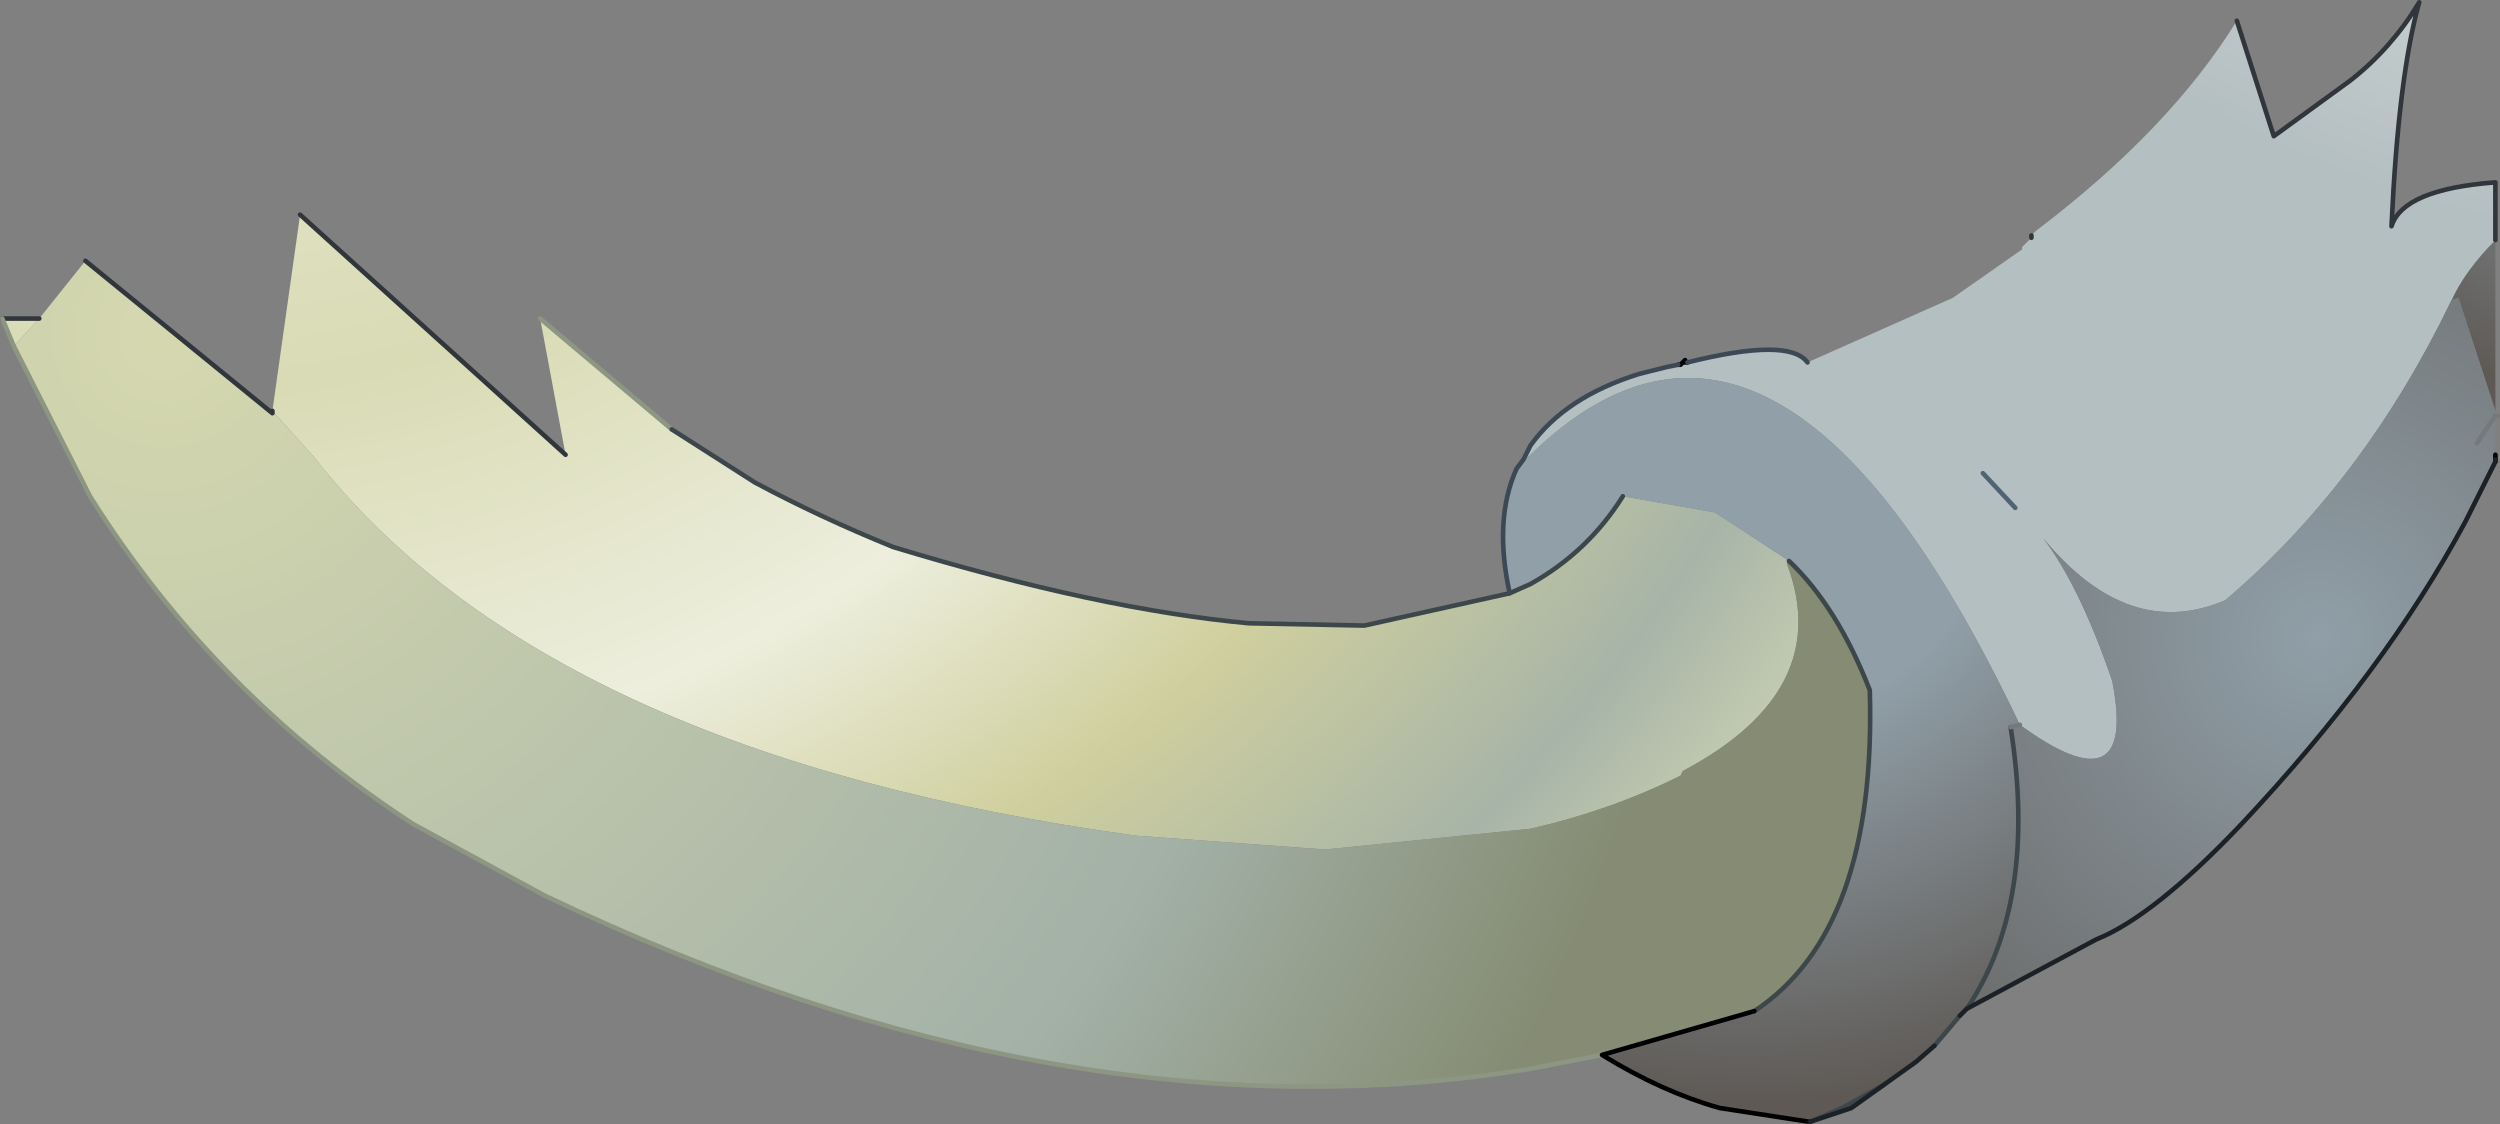 <?xml version="1.0" encoding="UTF-8" standalone="no"?>
<svg xmlns:xlink="http://www.w3.org/1999/xlink" height="24.35px" width="54.15px" xmlns="http://www.w3.org/2000/svg">
  <rect width="100%" height="100%" fill="#808080" stroke="none"/>
  <g transform="matrix(1.0, 0.0, 0.0, 1.0, 27.1, 11.85)">
    <path d="M8.05 -1.1 L10.05 -0.75 11.65 0.3 11.6 0.35 Q12.65 3.1 9.35 4.85 L9.3 4.95 Q7.8 5.7 6.05 6.1 L1.6 6.55 -2.5 6.25 Q-15.25 4.5 -20.3 -1.95 L-21.2 -2.95 -20.6 -7.2 -14.85 -2.0 -15.4 -4.95 -12.55 -2.55 -10.75 -1.4 Q-9.35 -0.65 -7.75 0.0 -3.3 1.35 -0.05 1.65 L2.45 1.7 5.6 1.0 6.05 0.8 Q7.3 0.1 8.05 -1.1 M-26.25 -4.95 L-26.8 -4.35 -27.05 -4.95 -26.25 -4.95" fill="url(#gradient0)" fill-rule="evenodd" stroke="none"/>
    <path d="M11.65 0.3 Q12.7 1.3 13.4 3.1 13.55 8.3 10.9 10.05 L7.6 11.0 6.05 11.3 Q-4.0 12.95 -15.3 7.55 L-18.15 6.0 Q-22.45 3.2 -25.15 -1.1 L-26.8 -4.35 -26.25 -4.95 -25.25 -6.2 -21.2 -2.9 -21.2 -2.95 -20.3 -1.95 Q-15.25 4.5 -2.5 6.25 L1.6 6.55 6.05 6.1 Q7.8 5.7 9.3 4.95 L9.35 4.85 Q12.65 3.1 11.6 0.35 L11.65 0.3" fill="url(#gradient1)" fill-rule="evenodd" stroke="none"/>
    <path d="M9.4 -4.05 L9.35 -4.0 9.4 -4.05 9.45 -4.0 9.35 -4.0 9.3 -3.95 9.4 -4.05 M26.0 -5.35 Q26.3 -6.0 26.95 -6.65 L26.95 -2.95 26.15 -5.4 26.0 -5.35" fill="url(#gradient2)" fill-rule="evenodd" stroke="none"/>
    <path d="M9.3 -3.95 L9.35 -4.0 9.45 -4.0 Q11.65 -4.55 12.05 -4.0 L15.2 -5.4 16.7 -6.45 16.7 -6.5 16.9 -6.7 16.9 -6.75 17.0 -6.85 Q19.9 -9.05 21.35 -11.4 L22.15 -8.9 23.8 -10.1 Q24.7 -10.8 25.3 -11.8 24.85 -10.2 24.7 -6.95 24.95 -7.75 26.95 -7.9 L26.95 -6.65 Q26.3 -6.0 26.0 -5.35 24.1 -1.4 21.1 1.15 19.0 2.05 17.15 -0.2 17.95 0.85 18.65 2.9 19.2 5.7 16.65 3.85 11.4 -7.2 6.05 -2.0 L5.75 -1.7 5.9 -1.9 6.05 -2.2 Q6.8 -3.25 8.4 -3.75 L9.0 -3.9 9.25 -3.95 9.3 -3.95 M9.25 -3.95 L9.35 -4.0 9.25 -3.95 M16.55 -0.85 L15.85 -1.6 16.55 -0.85" fill="url(#gradient3)" fill-rule="evenodd" stroke="none"/>
    <path d="M5.75 -1.7 L6.05 -2.0 Q11.4 -7.2 16.65 3.85 L16.45 3.9 Q17.05 7.7 15.5 10.0 L15.35 10.15 14.8 10.8 14.4 11.15 13.7 11.65 12.8 12.15 12.1 12.45 10.15 12.15 Q8.9 11.8 7.6 11.0 L10.9 10.05 Q13.55 8.3 13.4 3.1 12.7 1.3 11.65 0.3 L10.05 -0.75 8.05 -1.1 Q7.3 0.1 6.05 0.8 L5.6 1.0 Q5.25 -0.6 5.75 -1.7" fill="url(#gradient4)" fill-rule="evenodd" stroke="none"/>
    <path d="M16.65 3.85 Q19.2 5.7 18.65 2.9 17.95 0.85 17.15 -0.2 19.0 2.05 21.1 1.15 24.1 -1.4 26.0 -5.35 L26.15 -5.4 26.95 -2.95 27.0 -2.85 26.95 -2.85 26.95 -2.0 26.95 -1.85 26.35 -0.65 26.3 -0.55 Q24.55 2.7 21.45 6.0 19.55 8.0 18.3 8.5 L15.5 10.0 Q17.05 7.7 16.45 3.9 L16.65 3.85 M12.1 12.45 L12.8 12.15 13.7 11.65 13.0 12.15 12.1 12.45 M26.55 -2.25 L26.95 -2.85 26.55 -2.25" fill="url(#gradient5)" fill-rule="evenodd" stroke="none"/>
    <path d="M26.95 -1.9 L26.95 -1.85 26.95 -2.0 26.95 -1.9" fill="#ffffff" fill-rule="evenodd" stroke="none"/>
    <path d="M11.6 0.35 L11.65 0.3 11.6 0.35" fill="url(#gradient6)" fill-rule="evenodd" stroke="none"/>
    <path d="M26.95 -6.65 L26.95 -7.9 Q24.95 -7.75 24.7 -6.95 24.85 -10.2 25.3 -11.8 24.7 -10.8 23.8 -10.1 L22.15 -8.9 21.35 -11.4 M16.9 -6.75 L16.9 -6.7 M-21.2 -2.95 L-21.2 -2.9 -25.25 -6.2 M-27.05 -4.95 L-26.25 -4.95 M-20.6 -7.2 L-14.85 -2.0" fill="none" stroke="#31363c" stroke-linecap="round" stroke-linejoin="round" stroke-width="0.1"/>
    <path d="M-26.8 -4.35 L-25.15 -1.1 Q-22.45 3.2 -18.15 6.0 L-15.3 7.55 Q-4.0 12.95 6.05 11.3 L7.6 11.0 M-26.8 -4.35 L-27.05 -4.95 M-15.4 -4.95 L-12.55 -2.55" fill="none" stroke="#8d9682" stroke-linecap="round" stroke-linejoin="round" stroke-width="0.1"/>
    <path d="M11.65 0.3 Q12.7 1.3 13.4 3.1 13.55 8.3 10.9 10.05 M12.1 12.45 L12.8 12.15 13.7 11.65 M14.8 10.8 L15.35 10.15 M15.5 10.0 Q17.05 7.7 16.45 3.9 M5.6 1.0 L6.05 0.8 Q7.3 0.1 8.05 -1.1 M-12.55 -2.55 L-10.75 -1.4 Q-9.35 -0.65 -7.75 0.0 -3.3 1.35 -0.05 1.65 L2.45 1.7 5.6 1.0" fill="none" stroke="#3d474b" stroke-linecap="round" stroke-linejoin="round" stroke-width="0.1"/>
    <path d="M9.35 -4.0 L9.4 -4.05 M9.35 -4.0 L9.25 -3.95" fill="none" stroke="#798996" stroke-linecap="round" stroke-linejoin="round" stroke-width="0.1"/>
    <path d="M9.4 -4.05 L9.3 -3.95 9.35 -4.0 9.45 -4.0 M9.25 -3.95 L9.3 -3.95 M10.9 10.05 L7.6 11.0 Q8.9 11.8 10.15 12.15 L12.1 12.45 M26.95 -2.0 L26.95 -1.85" fill="none" stroke="#000000" stroke-linecap="round" stroke-linejoin="round" stroke-width="0.1"/>
    <path d="M5.75 -1.7 L5.9 -1.9 6.05 -2.2 Q6.8 -3.25 8.4 -3.75 L9.0 -3.9 9.25 -3.95 M12.05 -4.0 Q11.65 -4.55 9.45 -4.0 M5.6 1.0 Q5.25 -0.6 5.75 -1.7" fill="none" stroke="#3c4855" stroke-linecap="round" stroke-linejoin="round" stroke-width="0.1"/>
    <path d="M15.85 -1.6 L16.55 -0.85" fill="none" stroke="#506274" stroke-linecap="round" stroke-linejoin="round" stroke-width="0.1"/>
    <path d="M16.45 3.9 L16.65 3.85 M27.0 -2.85 L26.95 -2.85 26.55 -2.25" fill="none" stroke="#75797b" stroke-linecap="round" stroke-linejoin="round" stroke-width="0.1"/>
    <path d="M13.7 11.65 L14.4 11.15 14.8 10.8 M15.35 10.15 L15.5 10.0 18.3 8.5 Q19.55 8.0 21.45 6.0 24.55 2.7 26.3 -0.55 L26.35 -0.65 26.95 -1.85 26.95 -1.9 M13.7 11.65 L13.0 12.15 12.1 12.45" fill="none" stroke="#1b2127" stroke-linecap="round" stroke-linejoin="round" stroke-width="0.1"/>
  </g>
  <defs>
    <radialGradient cx="0" cy="0" gradientTransform="matrix(0.055, 0.0, 0.0, 0.052, -23.05, -19.1)" gradientUnits="userSpaceOnUse" id="gradient0" r="819.2" spreadMethod="pad">
      <stop offset="0.035" stop-color="#eeeddd"/>
      <stop offset="0.369" stop-color="#d9dbb5"/>
      <stop offset="0.565" stop-color="#edeedd"/>
      <stop offset="0.706" stop-color="#cfcf9e"/>
      <stop offset="0.855" stop-color="#a7b4a7"/>
      <stop offset="1.0" stop-color="#dcdfb9"/>
    </radialGradient>
    <radialGradient cx="0" cy="0" gradientTransform="matrix(0.041, 0.0, 0.0, 0.041, -23.55, -4.6)" gradientUnits="userSpaceOnUse" id="gradient1" r="819.2" spreadMethod="pad">
      <stop offset="0.008" stop-color="#d5d8af"/>
      <stop offset="0.722" stop-color="#a3b1a7"/>
      <stop offset="0.992" stop-color="#858c73"/>
    </radialGradient>
    <radialGradient cx="0" cy="0" gradientTransform="matrix(0.006, 0.004, -0.006, 0.007, 30.6, -10.05)" gradientUnits="userSpaceOnUse" id="gradient2" r="819.2" spreadMethod="pad">
      <stop offset="0.0" stop-color="#909fa8"/>
      <stop offset="1.0" stop-color="#5e5955"/>
    </radialGradient>
    <radialGradient cx="0" cy="0" gradientTransform="matrix(0.031, 0.0, 0.0, 0.037, 31.65, -36.8)" gradientUnits="userSpaceOnUse" id="gradient3" r="819.2" spreadMethod="pad">
      <stop offset="0.0" stop-color="#f0f3cf"/>
      <stop offset="0.275" stop-color="#f3f4f0"/>
      <stop offset="0.737" stop-color="#d3d9d6"/>
      <stop offset="1.0" stop-color="#b4bfc2"/>
    </radialGradient>
    <radialGradient cx="0" cy="0" gradientTransform="matrix(0.017, 0.0, 0.0, 0.017, 10.65, -1.85)" gradientUnits="userSpaceOnUse" id="gradient4" r="819.2" spreadMethod="pad">
      <stop offset="0.408" stop-color="#909fa8"/>
      <stop offset="1.0" stop-color="#5e5955"/>
    </radialGradient>
    <radialGradient cx="0" cy="0" gradientTransform="matrix(0.019, 0.0, 0.0, 0.019, 23.1, 1.95)" gradientUnits="userSpaceOnUse" id="gradient5" r="819.2" spreadMethod="pad">
      <stop offset="0.0" stop-color="#909fa8"/>
      <stop offset="1.0" stop-color="#5e5955"/>
    </radialGradient>
    <radialGradient cx="0" cy="0" gradientTransform="matrix(0.259, 0.0, 0.0, 0.259, -94.35, 45.75)" gradientUnits="userSpaceOnUse" id="gradient6" r="819.2" spreadMethod="pad">
      <stop offset="0.008" stop-color="#d5d8af"/>
      <stop offset="0.722" stop-color="#a3b1a7"/>
      <stop offset="0.992" stop-color="#77a2a0"/>
    </radialGradient>
  </defs>
</svg>
